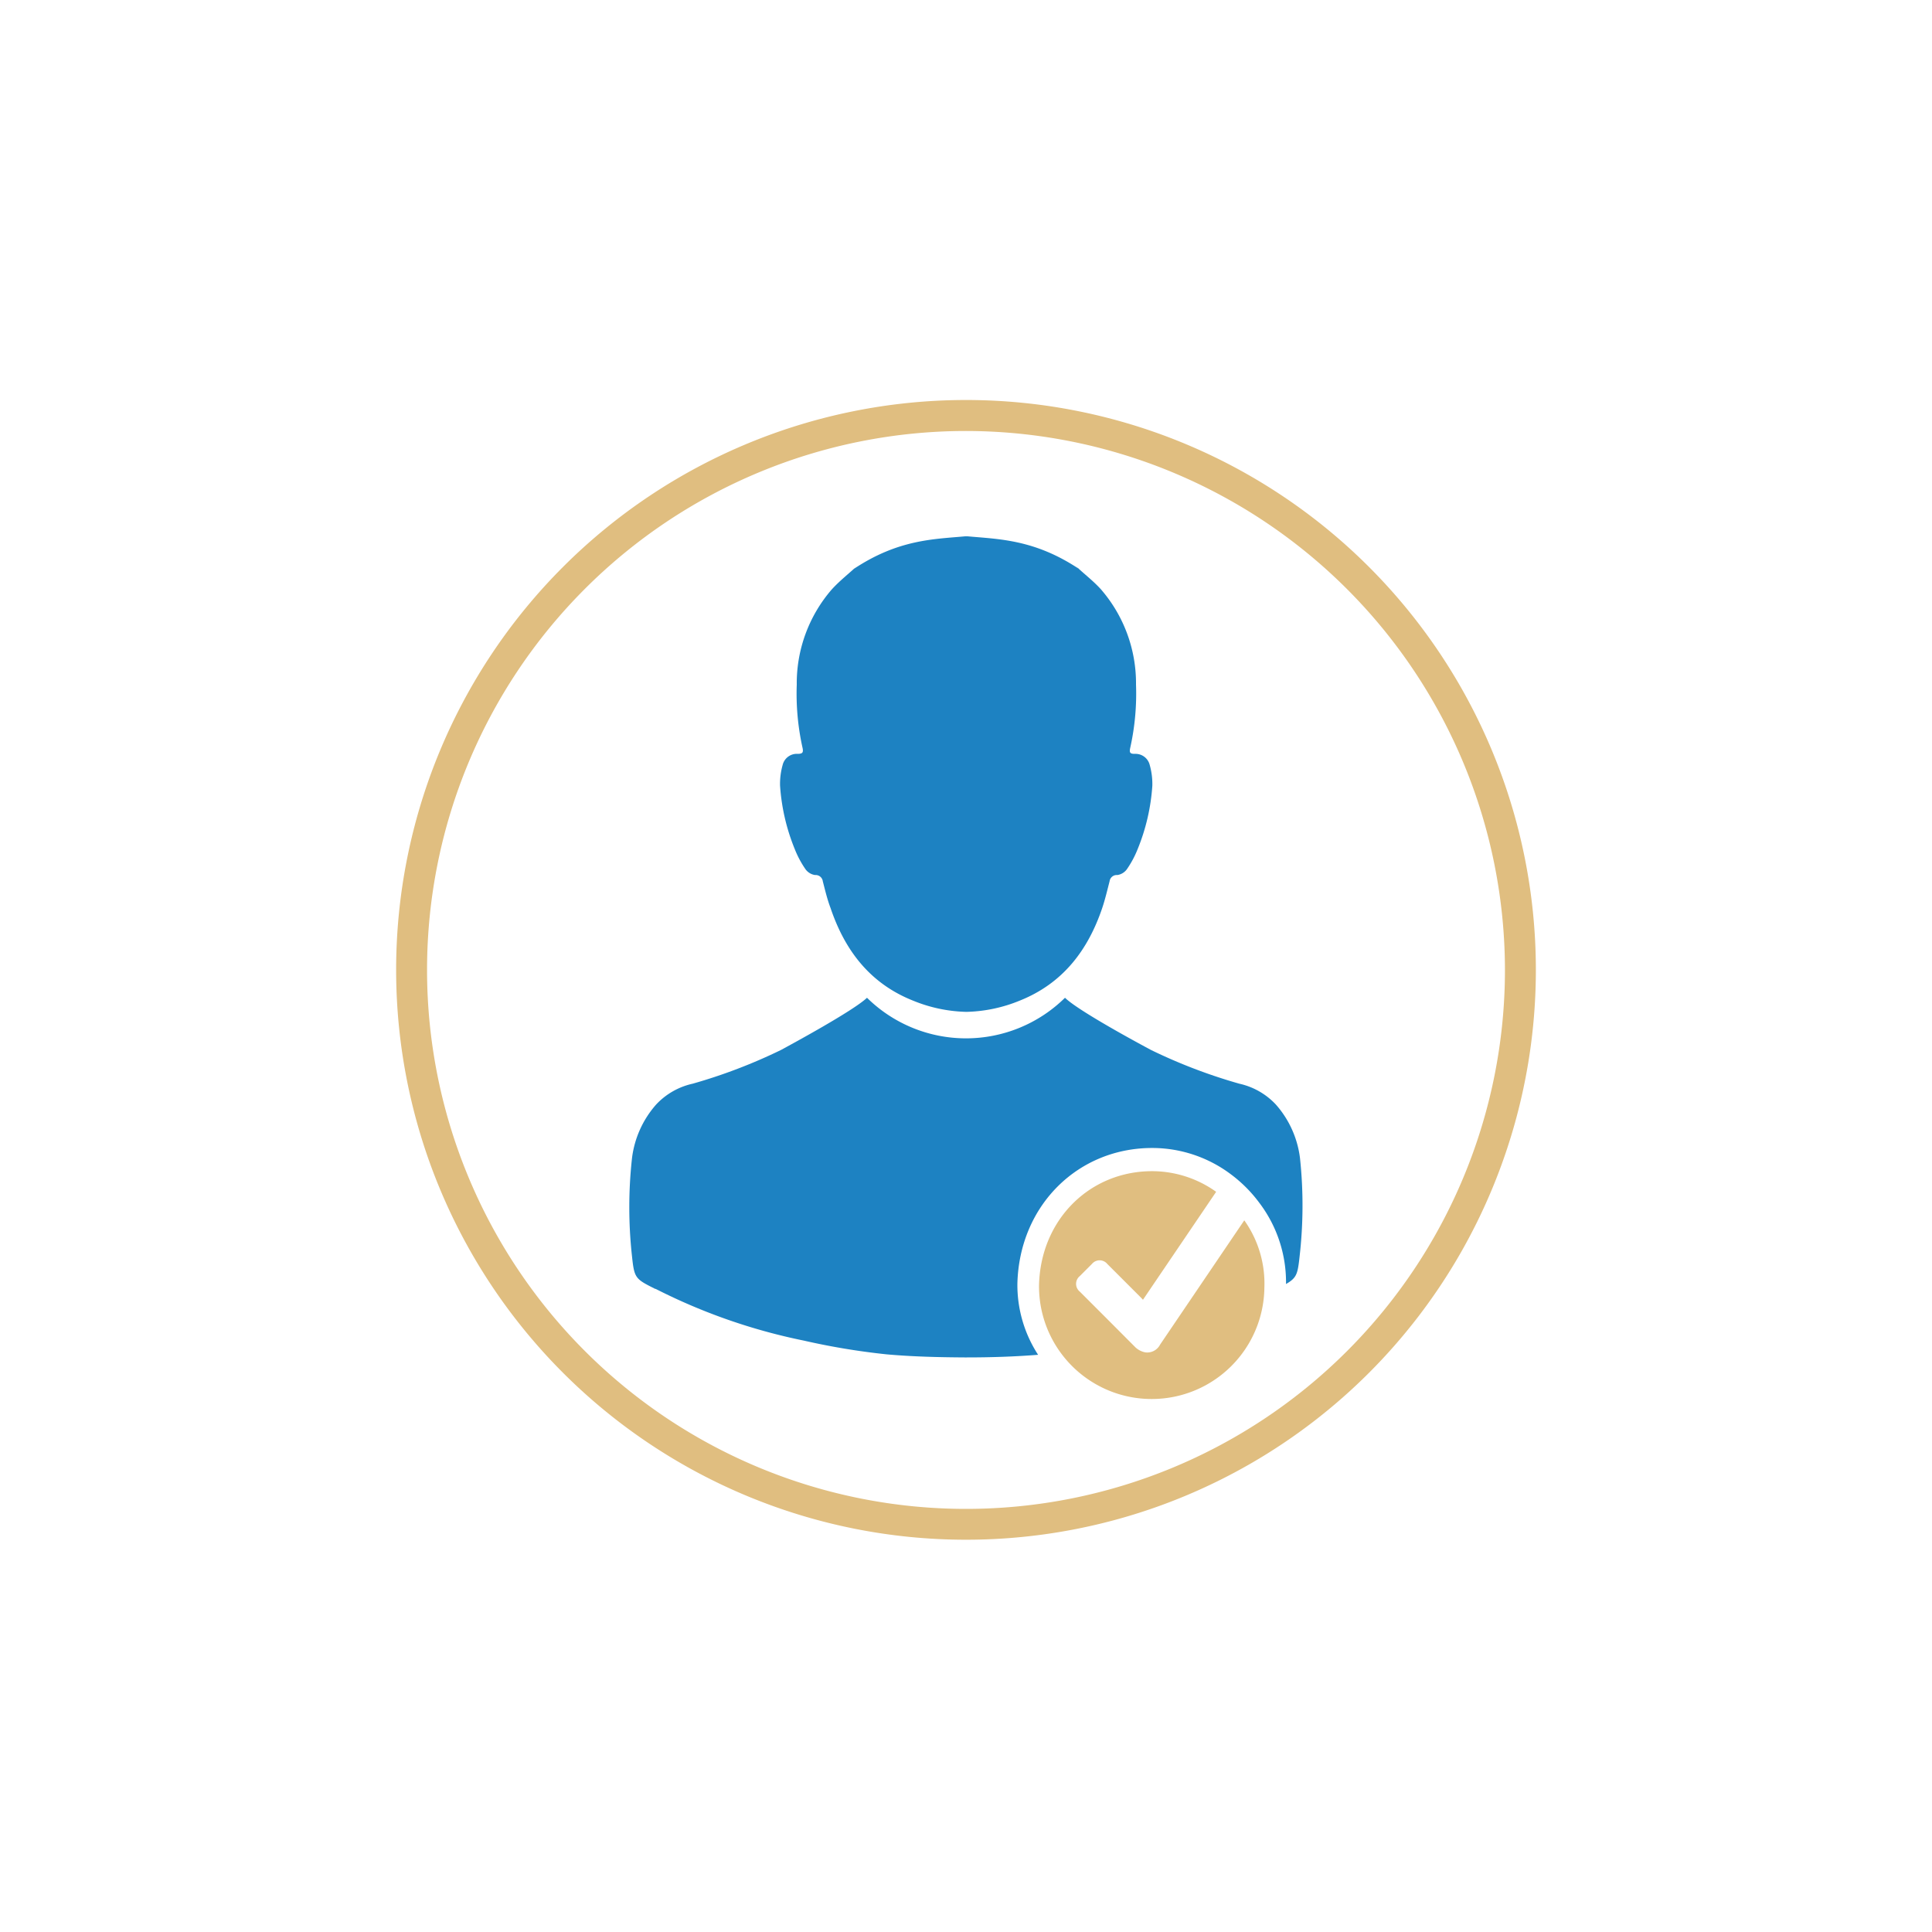 <svg id="option1" xmlns="http://www.w3.org/2000/svg" viewBox="0 0 250 250">
  <defs>
    <style>
      .cls-1 {
        fill: none;
      }

      .cls-2 {
        fill: #e0be80;
      }

      .cls-3 {
        fill: #1d82c2;
      }
    </style>
  </defs>
  <rect class="cls-1" width="250" height="250"/>
  <path class="cls-2" d="M125,199.24a73.74,73.74,0,1,1,73.74-73.75A73.73,73.73,0,0,1,125,199.24m0-143.47a69.74,69.74,0,1,0,69.74,69.74v0A69.81,69.81,0,0,0,125,55.77" transform="translate(0 0)"/>
  <rect class="cls-1" width="250" height="250"/>
  <rect class="cls-1" width="250" height="250"/>
  <g>
    <path class="cls-3" d="M104.24,112.49a1.86,1.86,0,0,0,1.23.74.93.93,0,0,1,1,.81c.3,1.15.57,2.32,1,3.45,1.86,5.51,5.12,9.79,10.7,12a19.21,19.21,0,0,0,6.72,1.44v0h.32v0a19.21,19.21,0,0,0,6.72-1.44c5.58-2.22,8.84-6.5,10.7-12,.38-1.13.65-2.3.95-3.45a.93.93,0,0,1,1-.81,1.86,1.86,0,0,0,1.23-.74,12.85,12.85,0,0,0,1.4-2.61,26.28,26.28,0,0,0,1.9-8.19,9,9,0,0,0-.33-2.68,1.89,1.89,0,0,0-1.94-1.46c-.62,0-.73-.16-.58-.82a32.24,32.24,0,0,0,.74-8.14,18.55,18.55,0,0,0-4.54-12.33c-1-1.11-2.19-2-3.34-3.09l.53.47c-5.75-3.84-10.37-3.87-14.44-4.24v0h-.32v0c-4.07.37-8.69.4-14.44,4.24l.53-.47c-1.15,1.06-2.35,2-3.34,3.09a18.55,18.55,0,0,0-4.54,12.33,32.24,32.24,0,0,0,.74,8.14c.15.66,0,.8-.58.82A1.89,1.89,0,0,0,101.27,99a9,9,0,0,0-.33,2.68,26.28,26.28,0,0,0,1.9,8.19A12.85,12.85,0,0,0,104.24,112.49Z" transform="translate(0 0)"/>
    <path class="cls-3" d="M168.22,149.87a12.84,12.84,0,0,0-3.12-6.94,9.18,9.18,0,0,0-4.73-2.7,69.22,69.22,0,0,1-11.44-4.37c-1.14-.61-9.33-5-11.12-6.75a18.25,18.25,0,0,1-25.62,0c-1.79,1.71-10,6.14-11.12,6.75a69.22,69.22,0,0,1-11.44,4.37,9.18,9.18,0,0,0-4.73,2.7,12.84,12.84,0,0,0-3.12,6.94,57.89,57.89,0,0,0,0,12.69c.3,2.84.42,2.93,3,4.22l.06,0A75.37,75.37,0,0,0,104,173.47a90.61,90.61,0,0,0,10.71,1.78c3.35.3,6.73.38,10.1.4h.32c3.07,0,6.15-.1,9.2-.34a16.56,16.56,0,0,1-2.68-9.22c.26-10.16,7.92-17.65,17.65-17.54a16.94,16.94,0,0,1,9.93,3.37,17.82,17.82,0,0,1,3.73,3.73,17,17,0,0,1,3.45,10.5c1.39-.8,1.51-1.29,1.76-3.59A57.89,57.89,0,0,0,168.22,149.87Z" transform="translate(0 0)"/>
    <path class="cls-2" d="M150.11,174a1.87,1.87,0,0,1-1.88,1,2.56,2.56,0,0,1-1.42-.77l-3.44-3.45-3.65-3.65a1.29,1.29,0,0,1,0-2l1.57-1.57a1.29,1.29,0,0,1,2,0l4.37,4.37.24.26,1.53-2.26,7.94-11.71a14.3,14.3,0,0,0-8.11-2.67c-8.16-.09-14.59,6.2-14.81,14.72a14.58,14.58,0,0,0,29.16.36,14.12,14.12,0,0,0-2.6-8.72Z" transform="translate(0 0)"/>
  </g>
</svg>

